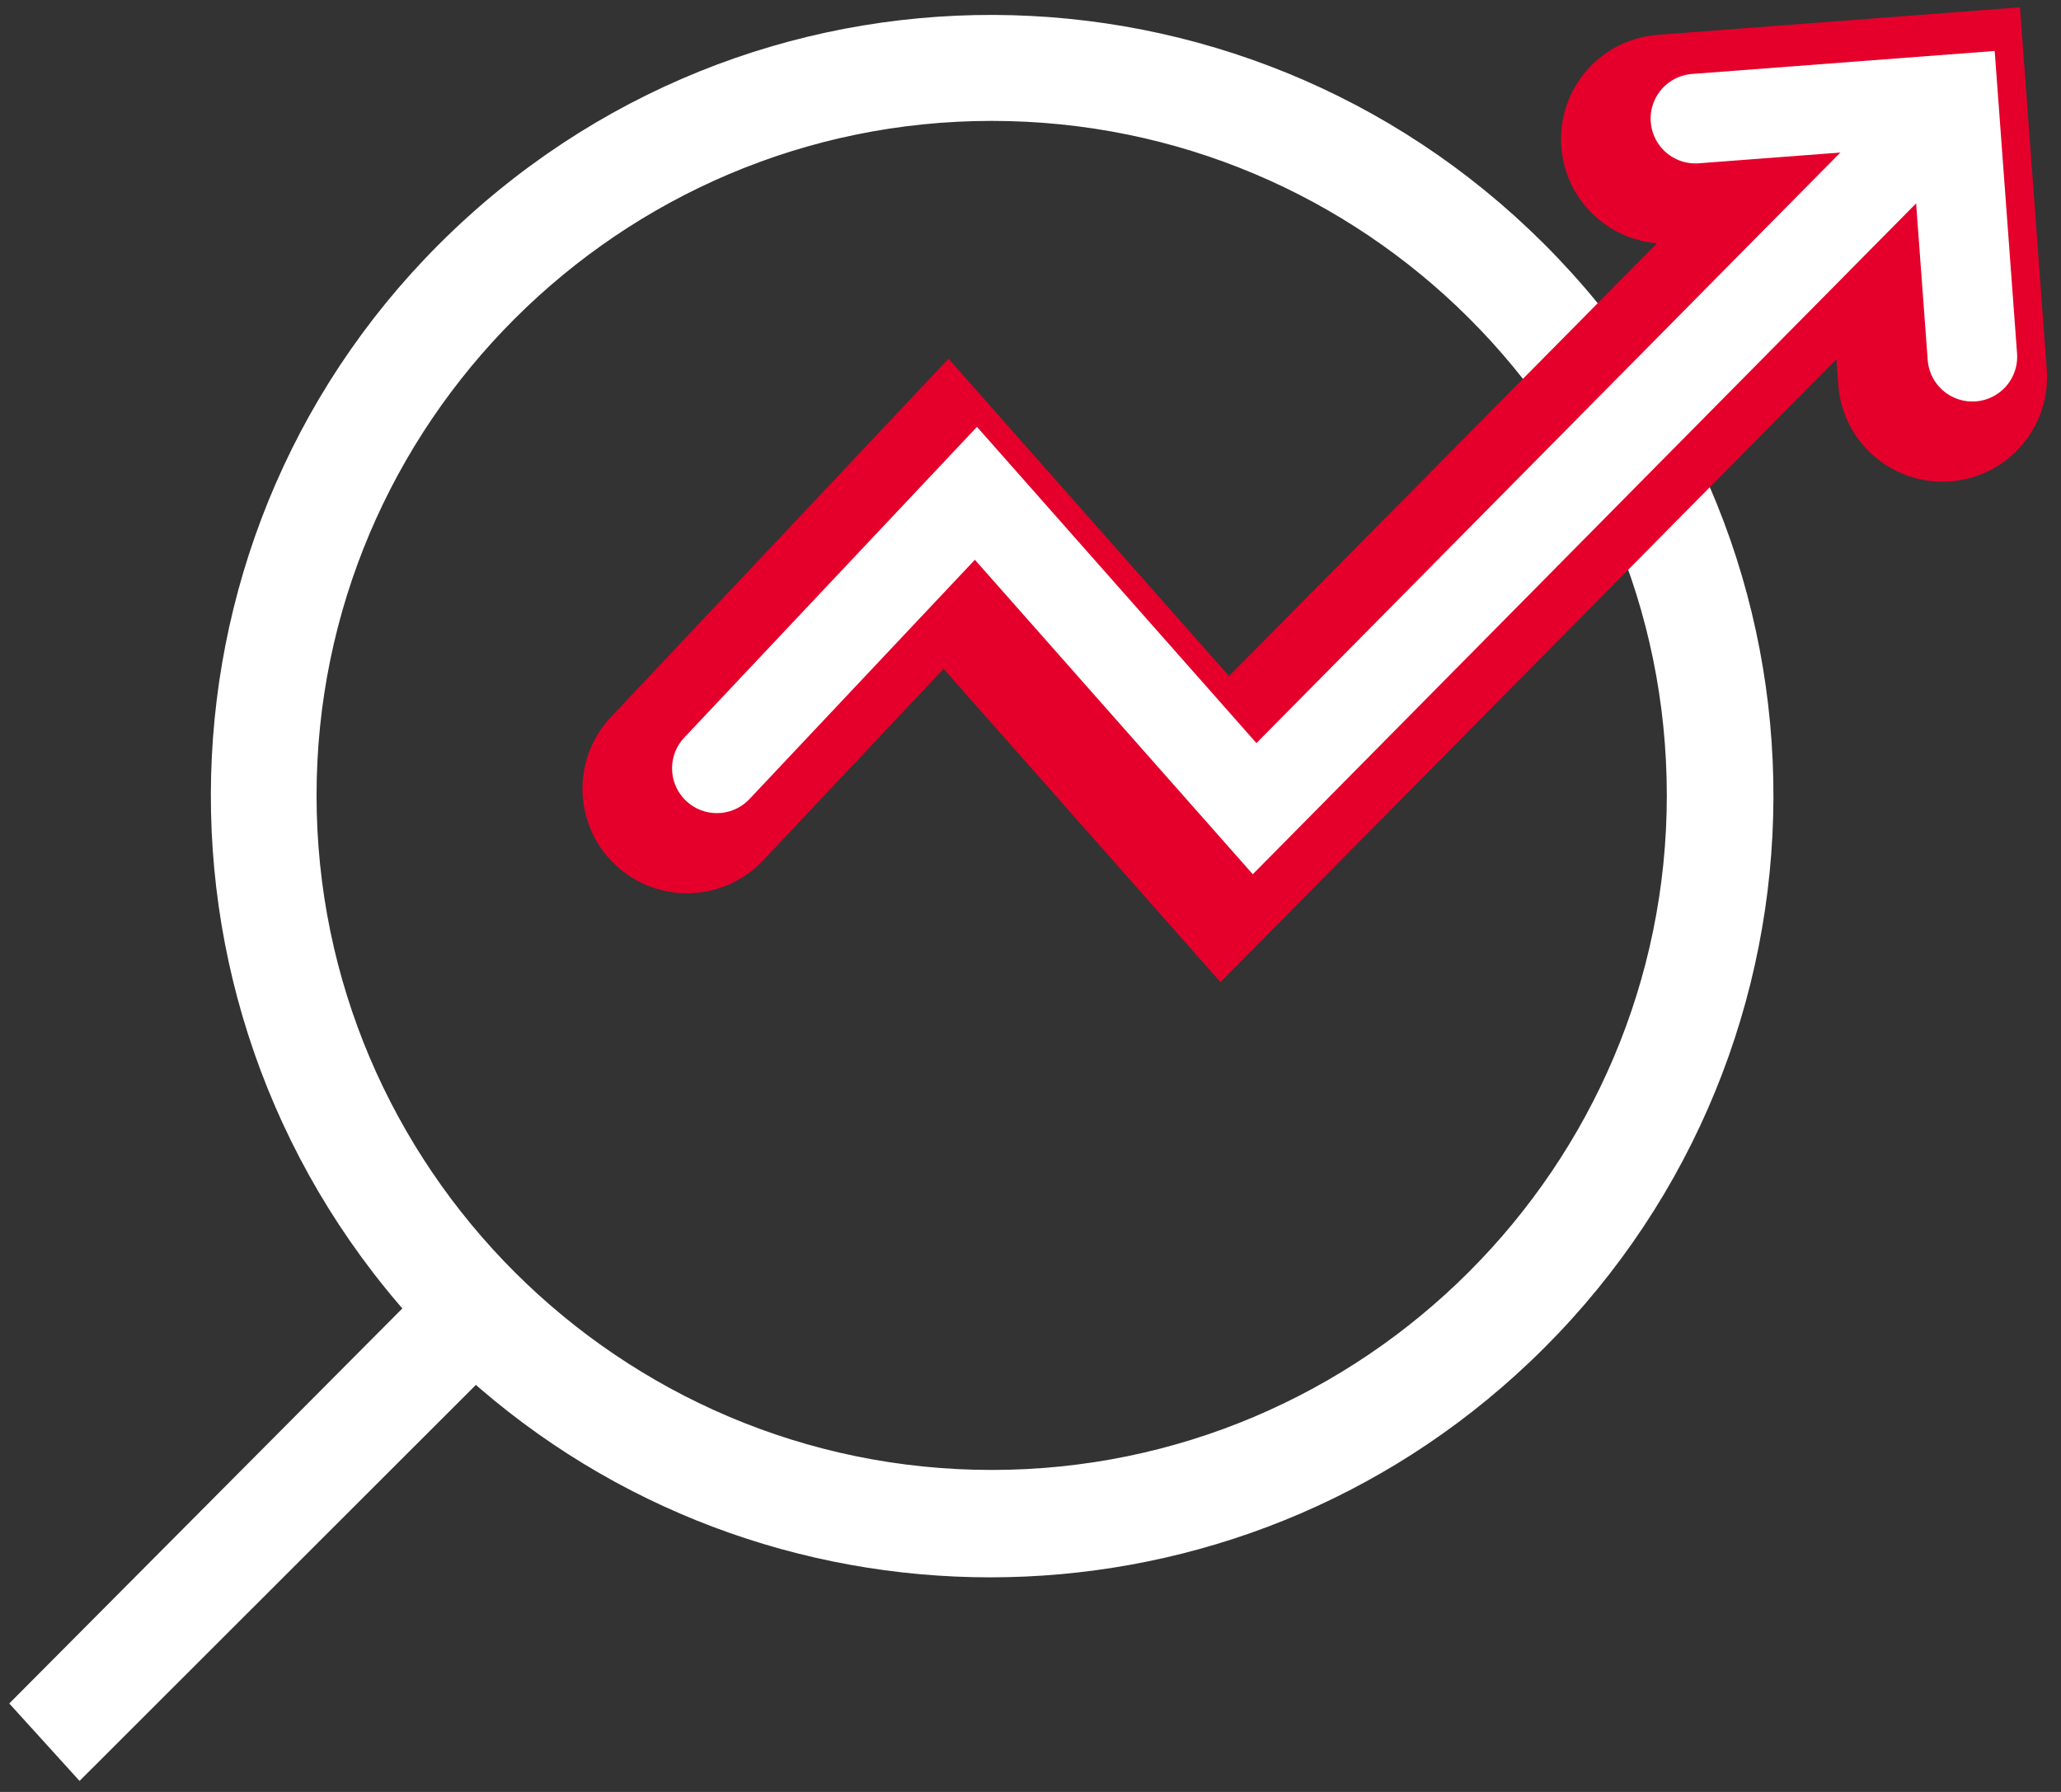 <svg width="69" height="60" viewBox="0 0 69 60" fill="none" xmlns="http://www.w3.org/2000/svg">
<rect x="0" y="0" width="69" height="60" fill="#333333" stroke="none"/>
<path d="M1 57.054L14.155 43.832C4.709 33.312 5.481 17.137 16.009 7.621C26.536 -1.895 42.724 -1.046 52.247 9.474C61.77 19.994 60.92 36.169 50.392 45.685C40.618 54.525 25.686 54.525 15.912 45.685L2.681 58.907L1 57.054ZM33.201 49.719C45.93 49.719 56.303 39.354 56.303 26.634C56.303 13.836 45.93 3.548 33.201 3.548C20.471 3.548 10.098 13.914 10.098 26.634C10.098 39.354 20.471 49.719 33.201 49.719Z" fill="white" stroke="white" stroke-miterlimit="10"/>
<path d="M23 26.41L31.673 17.203L41.003 27.761L64 4.5" stroke="#E4002B" stroke-width="7" stroke-miterlimit="10" stroke-linecap="round"/>
<path d="M55.761 4.656L64.395 4L65.033 12.628" stroke="#E4002B" stroke-width="7" stroke-miterlimit="10" stroke-linecap="round"/>
<path d="M24 25.726L32.673 16.518L42.003 27.077L65 3.816" stroke="white" stroke-width="3" stroke-miterlimit="10" stroke-linecap="round"/>
<path d="M56.761 3.972L65.395 3.316L66.033 11.944" stroke="white" stroke-width="3" stroke-miterlimit="10" stroke-linecap="round"/>
</svg>
